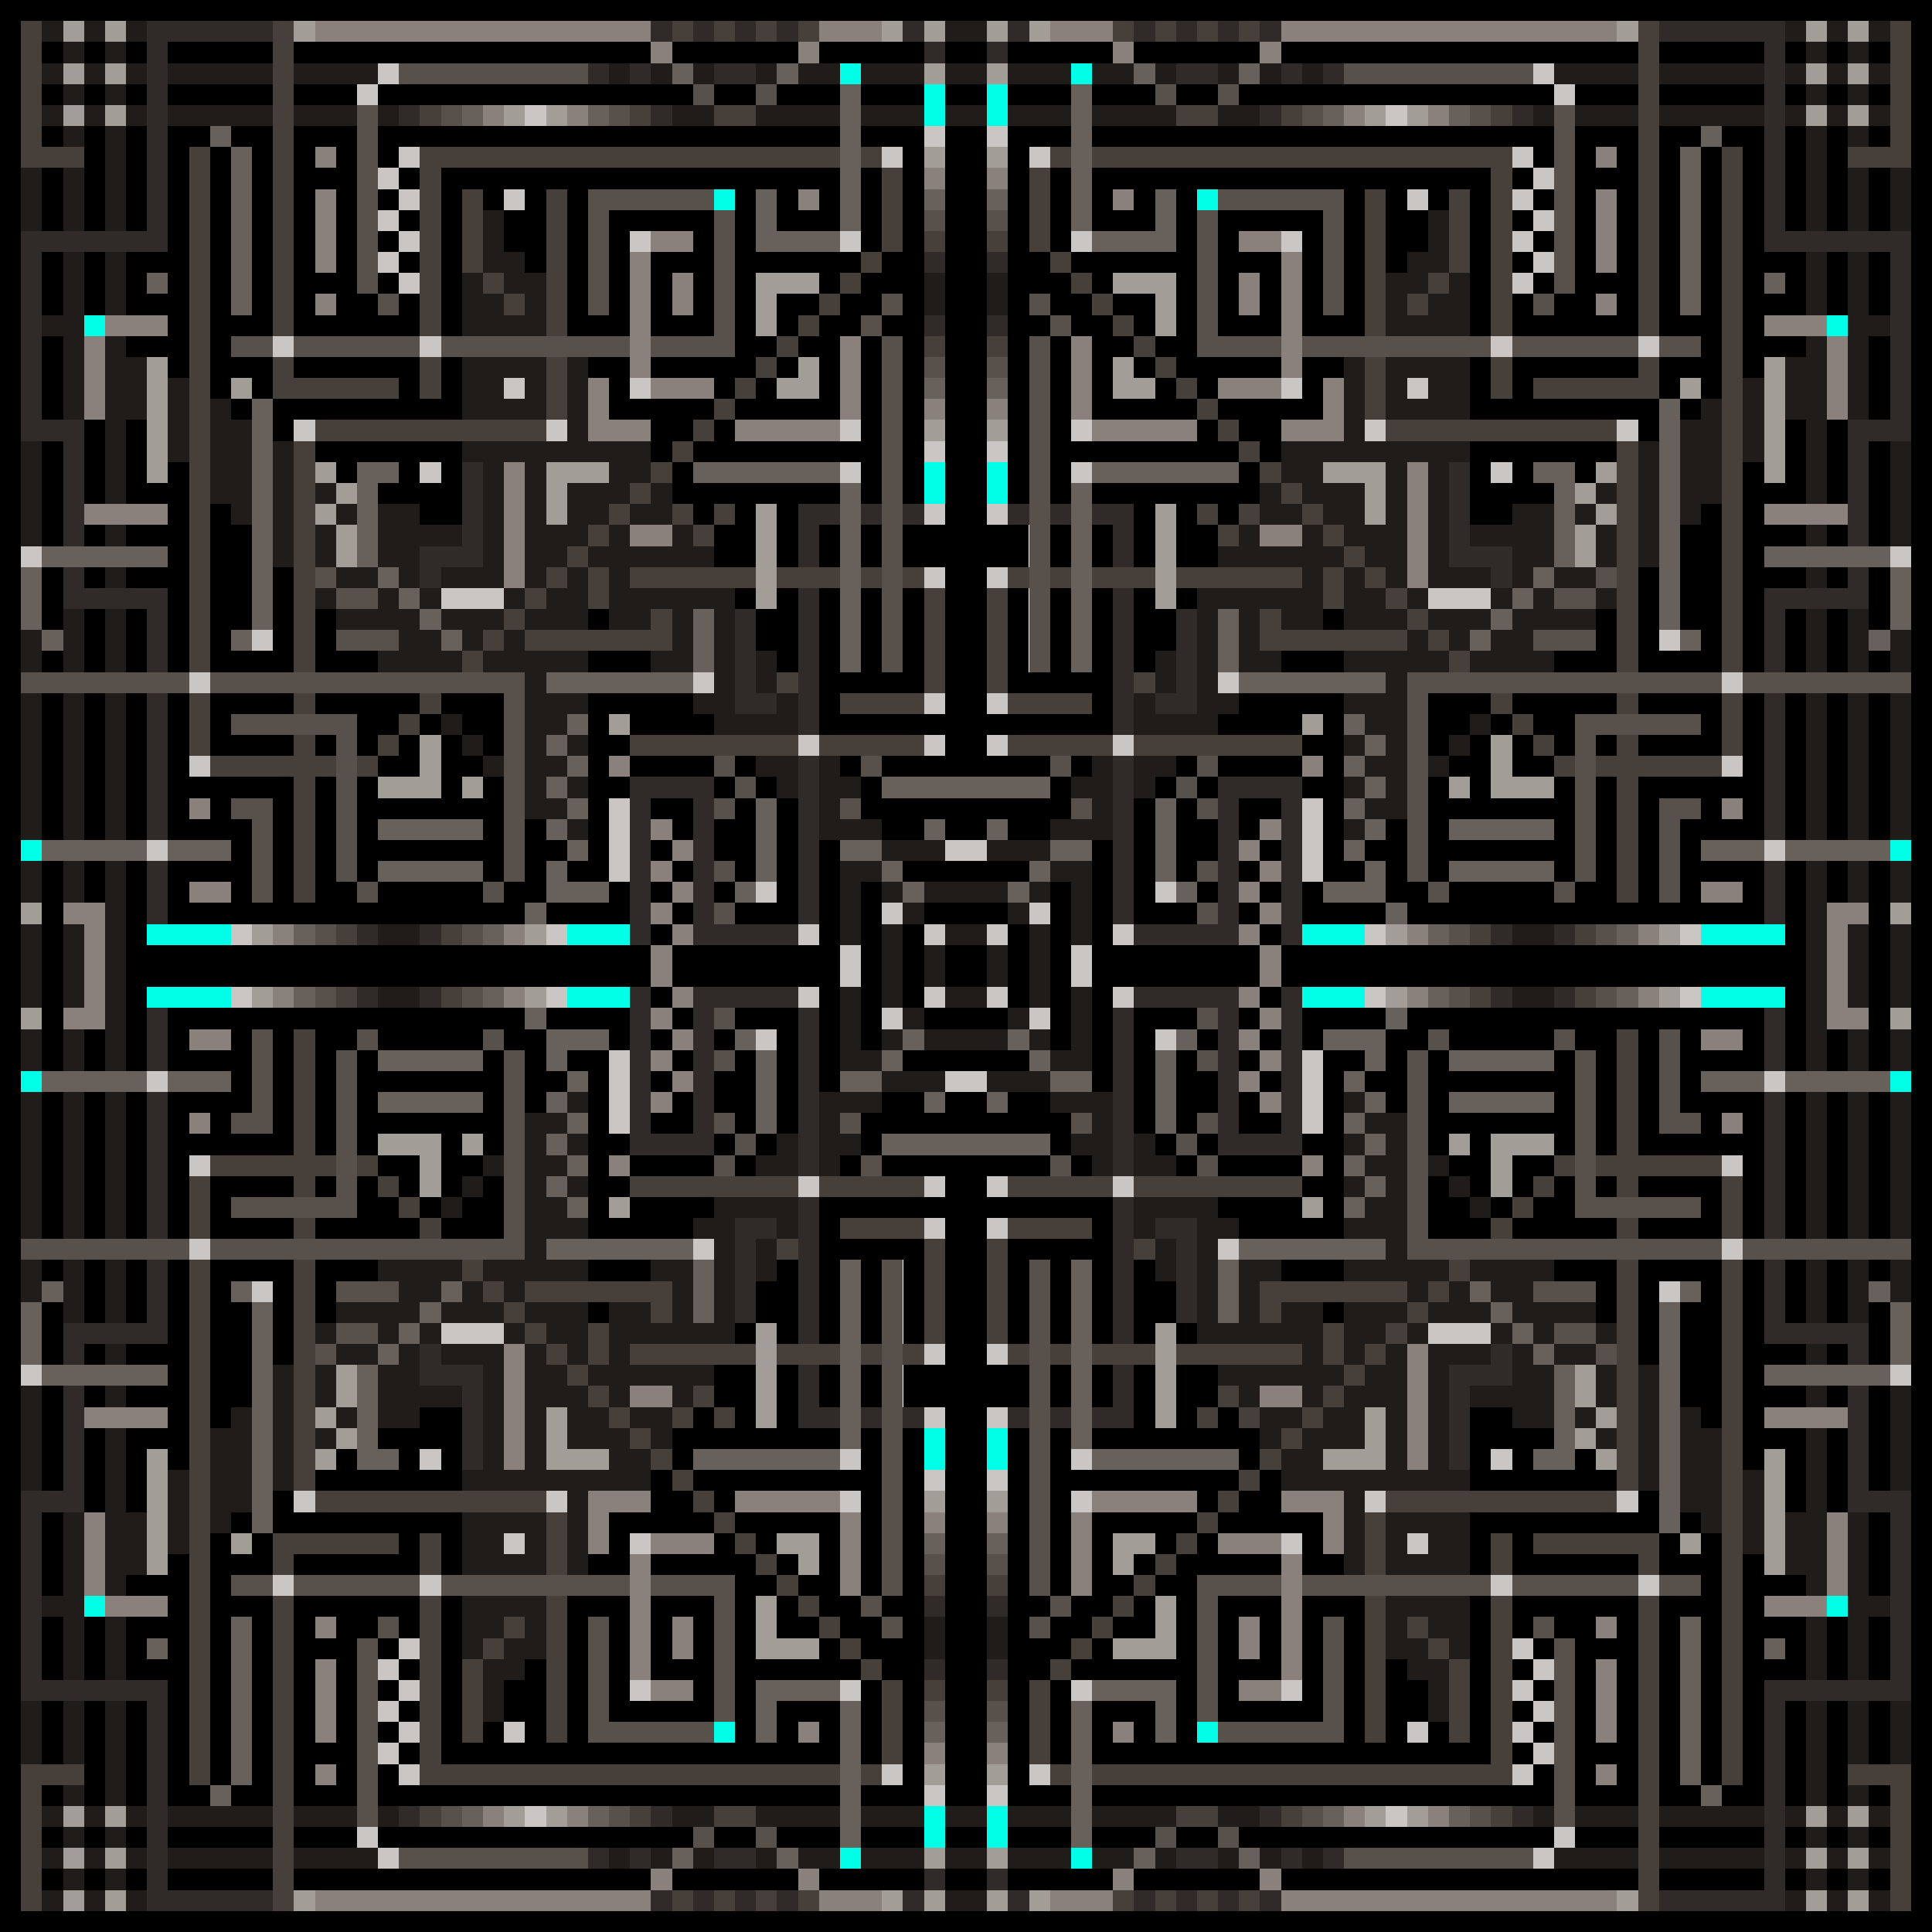<svg version="1.1" id="Layer_1" shape-rendering="crispEdges" xmlns="http://www.w3.org/2000/svg" x="0" y="0" viewBox="0 0 92 92" xml:space="preserve"><style>@keyframes rainbowEffect{0%{fill:#fff}33%{fill:#000}67%{fill:#333}to{fill:#555}}.st2{fill:#57504b}.st7{fill:#1f1c1a}.st8{fill:#463f3a}</style><path d="M40 3h1v1h-1zm11 0h1v1h-1zm-7 2v1h1V4h-1zm3 0v1h1V4h-1zM34 9h1v1h-1zm23 0h1v1h-1zM4 15h1v1H4zm83 0h1v1h-1zm-43 8v1h1v-2h-1zm3 0v1h1v-2h-1zM1 40h1v1H1zm89 0h1v1h-1zM9 44H7v1h4v-1zm19 0h-1v1h3v-1zm35 0h-1v1h3v-1zm20 0h-2v1h4v-1zM9 47H7v1h4v-1zm19 0h-1v1h3v-1zm35 0h-1v1h3v-1zm20 0h-2v1h4v-1zM1 51h1v1H1zm89 0h1v1h-1zM44 69v1h1v-2h-1zm3 0v1h1v-2h-1zM4 76h1v1H4zm83 0h1v1h-1zm-53 6h1v1h-1zm23 0h1v1h-1zm-13 5v1h1v-2h-1zm3 0v1h1v-2h-1zm-7 1h1v1h-1zm11 0h1v1h-1z" style="fill:#00ffe6;animation:rainbowEffect .05s infinite"/><path d="M32 3h1v1h-1zm5 0h1v1h-1zm17 0h1v1h-1zm5 0h1v1h-1zM22 5h1v1h-1zm6 0h1v1h-1zm35 0h1v1h-1zm6 0h1v1h-1zM10 6h1v1h-1zm71 0h1v1h-1zM11 9v6h1V7h-1zm33 0h1v1h-1zm3 0h1v1h-1zm-6 1V4h-1v7h1zm11 0V4h-1v7h1zm-14 2h2v-1h-3V9h-1v3zm15 0h3V9h-1v2h-3v1zM7 13h1v1H7zm77 0h1v1h-1zm-3 1V7h-1v8h1zm-37 4h1v1h-1zm3 0h1v1h-1zm-35 2v10h1V19h-1zm21 3h7v-1h-7zm21 0h5v-1h-7v1zm19-1v1h1v4h1v-5zm-33 3v7h1v-9h-1zM4 27h4v-1H2v1zm14-1v-3h1v-1h-2v5h1zm71 0h-5v1h6v-1zm-71 1h1v1h-1zm55 0h1v1h-1zm17 0v3h1v-3zm-71 1h1v1h-1zm53 0h1v1h-1zM2 29v-2H1v3h1zm18 0h1v1h-1zm51 0h1v1h-1zm9 0V19h-1v11h1zM2 30h1v1H2zm9 0h1v1h-1zm10 0h1v1h-1zm38 0v-1h-1v3h1zm11 0h1v1h-1zm10 0h1v1h-1zm9 0h1v1h-1zm-55 1v-2h-1v3h1zm18 0v-8h-1v9h1zm-24 2h5v-1h-7v1zm31-1v1h7v-1zm-32 2h1v1h-1zm37 0h1v1h-1zm-38 1h1v1h-1zm39 0h1v1h-1zm-38 1h1v1h-1zm37 0h1v1h-1zm-38 1h1v1h-1zm18 1h6v-1h-8v1zm21-1h1v1h-1zm-38 1h1v1h-1zm37 0h1v1h-1zm-41 1h-5v1h5zm3 0h1v1h-1zm18 0h1v1h-1zm3 0h1v1h-1zm18 0h1v1h-1zm6 1h3v-1h-5v1zM7 40H2v1h5zm1 1h3v-1H8zm19-1h1v1h-1zm14 0h-1v1h2v-1zm9 1h2v-1h-2zm6-1v-2h-1v4h1zm8 0h1v1h-1zm17 0v1h3v-1zm6 1h3v-1h-5v1zm-66 0h-3v1h5v-1zm16 0v-3h-1v4h1zm5 0h1v1h-1zm7 0h1v1h-1zm17 0h-1v1h-2v1h3zm5 1h3v-1h-5v1zm-43 1h1v-1h-2v-1h-1v2zm7-1h1v1h-1zm8 0h1v1h-1zm5 0h1v1h-1zm8 0h1v1h-1zm-31 1h1v1h-1zm41 0h1v1h-1zm-52 1h1v1h-1zm9 0h1v1h-1zm45 0h1v1h-1zm9 0h1v1h-1zm-63 3h1v1h-1zm9 0h1v1h-1zm45 0h1v1h-1zm9 0h1v1h-1zm-52 1h1v1h-1zm41 0h1v1h-1zm-31 1h1v1h-1zm8 0h1v1h-1zm5 0h1v1h-1zm8 0h1v1h-1zm8 0h-1v1h2v1h1v-2zm-43 1h-3v1h5v-1zm5 1h1v-1h2v-1h-3zm16-1h1v1h-1zm7 0h1v1h-1zm6 1v3h1v-4h-1zm19-1h-5v1h5zM5 51H2v1h5v-1zm6 1v-1H8v1zm16-1h1v1h-1zm9 1v2h1v-4h-1zm6-1h-2v1h2zm9 1h1v-1h-2v1zm13-1h1v1h-1zm20 0h-3v1h3zm1 1h5v-1h-5zm-64 0h-3v1h5v-1zm5 0h1v1h-1zm18 0h1v1h-1zm3 0h1v1h-1zm18 0h1v1h-1zm7 0h-3v1h5v-1zm-45 1h1v1h-1zm37 0h1v1h-1zm-38 1h1v1h-1zm22 0h-6v1h8v-1zm17 0h1v1h-1zm-38 1h1v1h-1zm37 0h1v1h-1zm-38 1h1v1h-1zm39 0h1v1h-1zm-38 1h1v1h-1zm37 0h1v1h-1zm-31 3v-1h-7v1zm31-1h-5v1h7v-1zm-24 2v8h1v-9h-1zm18 0v2h1v-3h-1zM2 61h1v1H2zm9 0h1v1h-1zm10 0h1v1h-1zm12 1v1h1v-3h-1zm37-1h1v1h-1zm10 0h1v1h-1zm9 0h1v1h-1zm-77 2v10h1V62h-1zm8-1h1v1h-1zm51 0h1v1h-1zm19 1v2h1v-3h-1zM2 63v-1H1v3h1zm17 0h1v1h-1zm53 0h1v1h-1zm-54 1h1v1h-1zm55 0h1v1h-1zM6 65H2v1h6v-1zm11 1v4h2v-1h-1v-4h-1zm57 0v3h-1v1h2v-5h-1zm14-1h-4v1h6v-1zm-36 2v-7h-1v9h1zm-14 2h-5v1h7v-1zm21 0h-7v1h7zm21 3V62h-1v11h1zm-36 1h1v1h-1zm3 0h1v1h-1zm-36 5v7h1v-8h-1zm-4 0h1v1H7zm77 0h1v1h-1zm-45 2h-3v3h1v-2h3v-1zm15 0h-2v1h3v2h1v-3zm-14 2v6h1v-7h-1zm11 0v6h1v-7h-1zm-7 0h1v1h-1zm3 0h1v1h-1zm34 1v-6h-1v8h1zm-71 2h1v1h-1zm71 0h1v1h-1zm-59 1h1v1h-1zm6 0h1v1h-1zm35 0h1v1h-1zm6 0h1v1h-1zm-37 2h1v1h-1zm5 0h1v1h-1zm17 0h1v1h-1zm5 0h1v1h-1z" style="fill:#68605b"/><path class="st2" d="M21 4h7V3h-9v1zm45 0h7V3h-9v1zM33 4h1v1h-1zm3 0h1v1h-1zm19 0h1v1h-1zm3 0h1v1h-1zM21 5h1v1h-1zm8 0h1v1h-1zm33 0h1v1h-1zm8 0h1v1h-1zm-42 5v5h1v-5h5V9h-6zm32 0h3v5h1V9h-6v1zm-16 0h1v1h-1zm3 0h1v1h-1zm-13 2v4h-3v1h4v-7h-1zm-16 1V5h-1v9h1zm57 0V5h-1v9h1zm-57 1h1v1h-1zm24 0h1v1h-1zm7 0h1v1h-1zm24 0h1v1h-1zm-32 1h1v1h-1zm9 0h1v1h-1zm-37 2v-1h-2v1zm3 0h4v-1h-6v1zm14-1h-9v1h9zm29 1h2v-1h-3v-6h-1v7zm9 0h3v-1h-9v1zm6-1h-2v1h6v-1zm7 1v-1h-2v1zm-39 1v14h1V16h-1zm2-1h1v1h-1zm3 0h1v1h-1zM15 27h1v1h-1zm61 0h1v1h-1zm-59 2h1v-1h-2v1zm59-1h-2v1h2zm-58 3h1v-1h-3v1zm56-1h-1v1h3v-1zm-24 1V16h-1v16h1zM7 32H1v1h8v-1zm5 1h12v9h1V32H10v1zm68-1H67v10h1v-9h14v-1zm10 0h-7v1h8v-1z"/><path class="st2" d="M81 34h-6v8h1v-7h5zm-47 2h1v1h-1zm7 0h1v1h-1zm9 0h1v1h-1zm7 0h1v1h-1zm-22 1h1v1h-1zm21 0h1v1h-1zm-22 1h1v1h-1zm6 0h1v1h-1zm11 0h1v1h-1zm6 0h1v1h-1zm24 0h-2v5h1v-4h1zm-69 3v2h1v-5h-2v1h1zm5-1v-6h-6v1h5v7h1zm17 1h1v1h-1zm23 0h1v1h-1zm-40 1h1v1h-1zm6 0h1v1h-1zm45 0h1v1h-1zm6 0h1v1h-1zm-40 1h1v1h-1zm23 0h1v1h-1zm-42 1h1v1h-1zm7 0h1v1h-1zm47 0h1v1h-1zm7 0h1v1h-1zm-61 3h1v1h-1zm7 0h1v1h-1zm47 0h1v1h-1zm7 0h1v1h-1zm-42 1h1v1h-1zm23 0h1v1h-1zm-40 1h1v1h-1zm6 0h1v1h-1zm45 0h1v1h-1zm6 0h1v1h-1zm-40 1h1v1h-1zm23 0h1v1h-1zm18 2v6h6v-1h-5v-7h-1zm5-1v-2h-1v5h2v-1h-1zm-69 3h2v-5h-1v4h-1zm23-1h1v1h-1zm6 0h1v1h-1zm11 0h1v1h-1zm6 0h1v1h-1zm-22 1h1v1h-1zm21 0h1v1h-1zm-22 1h1v1h-1zm7 0h1v1h-1zm9 0h1v1h-1zm7 0h1v1h-1zm-46 3h6v-8h-1v7h-5zm-4 1H1v1h8v-1z"/><path class="st2" d="M15 60h10V50h-1v9H10v1zm65-1H68v-9h-1v10h15v-1zm9 0h-6v1h8v-1zm-47 2v15h1V60h-1zm-23 1v-1h-3v1zm55-1h-1v1h3v-1zm-58 2v1h2v-1zm59 0h-1v1h2v-1zm-60 1h1v1h-1zm61 0h1v1h-1zM44 74h1v1h-1zm3 0h1v1h-1zm3 0V60h-1v16h1zm-39 1v1h2v-1zm7 1h2v-1h-6v1zm5 0h7v-1h-9v1zm10-1h-2v1h3v6h1v-7zm38 0h-9v1h9zm5 0h-4v1h6v-1zm3 0v1h2v-1zm-38 1h1v1h-1zm9 0h1v1h-1zm-32 1h1v1h-1zm24 0h1v1h-1zm7 0h1v1h-1zm24 0h1v1h-1zm-56 2v8h1v-9h-1zm57 0v8h1v-9h-1zm-16 1v-4h3v-1h-4v7h1zm-14 1h1v1h-1zm3 0h1v1h-1zm-15 1h-3v-5h-1v6h6v-1zm32 0v-5h-1v5h-5v1h6zm-43 4h1v1h-1zm8 0h1v1h-1zm33 0h1v1h-1zm8 0h1v1h-1zm-37 1h1v1h-1zm3 0h1v1h-1zm19 0h1v1h-1zm3 0h1v1h-1zm-32 1h-7v1h9v-1zm45 0h-7v1h9v-1z"/><path d="M18 3h1v1h-1zm55 0h1v1h-1zM17 4h1v1h-1zm57 0h1v1h-1zM25 5h1v1h-1zm41 0h1v1h-1zM44 6h1v1h-1zm3 0h1v1h-1zM19 7h1v1h-1zm23 0h1v1h-1zm7 0h1v1h-1zm23 0h1v1h-1zM18 8h1v1h-1zm55 0h1v1h-1zM19 9h1v1h-1zm5 0h1v1h-1zm43 0h1v1h-1zm5 0h1v1h-1zm-54 1h1v1h-1zm55 0h1v1h-1zm-54 1h1v1h-1zm11 0h1v1h-1zm10 0h1v1h-1zm11 0h1v1h-1zm10 0h1v1h-1zm11 0h1v1h-1zm-54 1h1v1h-1zm55 0h1v1h-1zm-54 1h1v1h-1zm53 0h1v1h-1zm-59 3h1v1h-1zm7 0h1v1h-1zm51 0h1v1h-1zm7 0h1v1h-1zm-54 2h1v1h-1zm6 0h1v1h-1zm31 0h1v1h-1zm6 0h1v1h-1zm-53 2h1v1h-1zm12 0h1v1h-1zm14 0h1v1h-1zm11 0h1v1h-1zm14 0h1v1h-1zm12 0h1v1h-1zm-33 1h1v1h-1zm3 0h1v1h-1zm-27 1h1v1h-1zm20 0h1v1h-1zm11 0h1v1h-1zm20 0h1v1h-1zm-27 2h1v1h-1zm3 0h1v1h-1zM1 26h1v1H1zm89 0h1v1h-1zm-46 1h1v1h-1zm3 0h1v1h-1zm-26 2h3v-1h-3zm47 0h3v-1h-3zm-56 1h1v1h-1zm67 0h1v1h-1zM9 32h1v1H9zm24 0h1v1h-1zm25 0h1v1h-1zm24 0h1v1h-1zm-38 1h1v1h-1zm3 0h1v1h-1zm-9 2h1v1h-1zm6 0h1v1h-1zm3 0h1v1h-1zm6 0h1v1h-1zM9 36h1v1H9zm73 0h1v1h-1zm-20 3v3h1v-4h-1zM7 40h1v1H7zm38 1h2v-1h-2zm39-1h1v1h-1zm-54 1v-3h-1v4h1zm6 1h1v1h-1zm19 0h1v1h-1zm-13 1h1v1h-1zm7 0h1v1h-1zm-38 1h1v1h-1zm15 0h1v1h-1zm12 0h1v1h-1zm6 0h1v1h-1zm3 0h1v1h-1zm6 0h1v1h-1zm12 0h1v1h-1zm15 0h1v1h-1zm-40 2v1h1v-2h-1zm11 0v1h1v-2h-1zm-40 1h1v1h-1zm15 0h1v1h-1zm12 0h1v1h-1zm6 0h1v1h-1zm3 0h1v1h-1zm6 0h1v1h-1zm12 0h1v1h-1zm15 0h1v1h-1zm-38 1h1v1h-1zm7 0h1v1h-1zm-13 1h1v1h-1zm19 0h1v1h-1zm7 2v3h1v-4h-1zM7 51h1v1H7zm40 0h-2v1h2zm37 0h1v1h-1zm-54 2v-3h-1v4h1zM9 55h1v1H9zm73 0h1v1h-1zm-44 1h1v1h-1zm6 0h1v1h-1zm3 0h1v1h-1zm6 0h1v1h-1zm-9 2h1v1h-1zm3 0h1v1h-1zM9 59h1v1H9zm24 0h1v1h-1zm25 0h1v1h-1zm24 0h1v1h-1zm-70 2h1v1h-1zm67 0h1v1h-1zm-55 2h-3v1h3zm47 0h-3v1h3zm-27 1h1v1h-1zm3 0h1v1h-1zM1 65h1v1H1zm89 0h1v1h-1zm-46 2h1v1h-1zm3 0h1v1h-1zm-27 2h1v1h-1zm20 0h1v1h-1zm11 0h1v1h-1zm20 0h1v1h-1zm-27 1h1v1h-1zm3 0h1v1h-1zm-33 1h1v1h-1zm12 0h1v1h-1zm14 0h1v1h-1zm11 0h1v1h-1zm14 0h1v1h-1zm12 0h1v1h-1zm-53 2h1v1h-1zm6 0h1v1h-1zm31 0h1v1h-1zm6 0h1v1h-1zm-54 2h1v1h-1zm7 0h1v1h-1zm51 0h1v1h-1zm7 0h1v1h-1zm-59 3h1v1h-1zm53 0h1v1h-1zm-54 1h1v1h-1zm55 0h1v1h-1zm-54 1h1v1h-1zm11 0h1v1h-1zm10 0h1v1h-1zm11 0h1v1h-1zm10 0h1v1h-1zm11 0h1v1h-1zm-54 1h1v1h-1zm55 0h1v1h-1zm-54 1h1v1h-1zm5 0h1v1h-1zm43 0h1v1h-1zm5 0h1v1h-1zm-54 1h1v1h-1zm55 0h1v1h-1zm-54 1h1v1h-1zm23 0h1v1h-1zm7 0h1v1h-1zm23 0h1v1h-1zm-28 1h1v1h-1zm3 0h1v1h-1zm-22 1h1v1h-1zm41 0h1v1h-1zm-49 1h1v1h-1zm57 0h1v1h-1zm-56 1h1v1h-1zm55 0h1v1h-1z" style="fill:#c9c6c4"/><path d="M17 2h14V1H15v1zm23-1h-1v1h3V1zm12 1h1V1h-3v1zm23-1H61v1h16V1zM31 2h1v1h-1zm7 0h1v1h-1zm15 0h1v1h-1zm7 0h1v1h-1zM23 5h1v1h-1zm4 0h1v1h-1zm37 0h1v1h-1zm4 0h1v1h-1zM15 7h1v1h-1zm61 0h1v1h-1zM44 8h1v1h-1zm3 0h1v1h-1zm-9 1h1v1h-1zm15 0h1v1h-1zm23 1v3h1V9h-1zm-43 2v-1h-2v1zm27-1h-1v1h2v-1zm-44 1V9h-1v4h1zm16 2v1h1v-2h-1zm-17 0h1v1h-1zm45 0v-1h-1v2h1zm16 0h1v1h-1zM6 15H5v1h3v-1zm80 1h1v-1h-3v1zM4 17v3h1v-4H4zm27-1v-4h-1v6h1zm31 1v-5h-1v6h1zm25 1v2h1v-4h-1zm-55 0h-1v1h3v-1zm20 0v-2h-1v4h1zm8 1h1v-1h-3v1zm3 0v1h-2v1h3v-3h-1zm-22 0v-3h-1v4h1zm3 0h1v1h-1zm3 0h1v1h-1zm-18 1v-2h-1v3h3v-1zm8 1h3v-1h-5v1zm18-1h-3v1h5v-1zm12 3v5h1v-6h-1zM6 24H4v1h4v-1zm80 1h2v-1h-4v1zm-56 0v1h2v-1zm30 0v1h2v-1zm-35 2v-5h-1v6h1zm4 9h1v1h-1zm33 0h1v1h-1zM9 38h1v1H9zm73 0h1v1h-1zm-51 1h1v1h-1zm29 0h1v1h-1zm-28 1h1v1h-1zm27 0h1v1h-1zm-28 1h1v1h-1zm29 0h1v1h-1zM9 42v1h2v-1zm23 0h1v1h-1zm27 0h1v1h-1zm22 0v1h2v-1zm-50 1h1v1h-1zm29 0h1v1h-1zm-47 1h1v1h-1zm11 0h1v1h-1zm8 0h1v1h-1zm27 0h1v1h-1zm8 0h1v1h-1zm11 0h1v1h-1zm-47 2v1h1v-2h-1zm30 0v-1h-1v2h1zm27 0v-2h1v-1h-2v6h2v-1h-1zm-75 1h1v1h-1zm11 0h1v1h-1zm8 0h1v1h-1zm27 0h1v1h-1zm8 0h1v1h-1zm11 0h1v1h-1zM5 49v-6H3v1h1v4H3v1zm26-1h1v1h-1zm29 0h1v1h-1zM9 49v1h2v-1zm23 0h1v1h-1zm27 0h1v1h-1zm22 0v1h2v-1zm-50 1h1v1h-1zm29 0h1v1h-1zm-28 1h1v1h-1zm27 0h1v1h-1zm-28 1h1v1h-1zm29 0h1v1h-1zM9 53h1v1H9zm73 0h1v1h-1zm-53 2h1v1h-1zm33 0h1v1h-1zm5 10v5h1v-6h-1zm-35 2v-1h-2v1zm30 0v-1h-2v1zM6 67H4v1h4v-1zm80 0h-2v1h4v-1zm-61 2v-5h-1v6h1zm14 3h1v-1h-5v1zm16-1h-3v1h5v-1zm-11 1h1v1h-1zm3 0h1v1h-1zm4 1v3h1v-4h-1zm36 0v3h1v-4h-1zm-58 0v-1h2v-1h-3v3h1zm3 0h-1v1h3v-1zm8 1v2h1v-4h-1zm20-1h-2v1h3v-1zm3 1h1v-3h-3v1h2zM5 74v-2H4v4h1zm25 1v5h1v-6h-1zM6 76H5v1h3v-1zm79 0h-1v1h3v-1zm-70 1h1v1h-1zm17 1v1h1v-2h-1zm44-1h1v1h-1zm-16 1v-1h-1v2h1zm2 1v-5h-1v6h1zm14 1v3h1v-4h-1zm-44 1h1v-1h-2v1zm27 0h2v-1h-2zm-43 1v-3h-1v4h1zm22 0h1v1h-1zm15 0h1v1h-1zm-9 1h1v1h-1zm3 0h1v1h-1zm-32 1h1v1h-1zm61 0h1v1h-1zm-53 2h1v1h-1zm4 0h1v1h-1zm37 0h1v1h-1zm4 0h1v1h-1zm-37 3h1v1h-1zm7 0h1v1h-1zm15 0h1v1h-1zm7 0h1v1h-1zm-31 1H15v1h16v-1zm11 0h-1v1h3v-1zm11 0h-1v1h3v-1zm24 0H61v1h16v-1z" style="fill:#8a817c"/><path d="M11 1H7v10H1v10h2v5h1v-6H2v-8h6V2h5V1zm20 0h1v1h-1zm2 0h1v1h-1zm2 0h1v1h-1zm2 0h1v1h-1zm6 0h1v1h-1zm5 0h1v1h-1zm6 0h1v1h-1zm2 0h1v1h-1zm2 0h1v1h-1zm2 0h1v1h-1zM44 2h1v1h-1zm3 0h1v1h-1zM28 3h1v1h-1zm2 0h1v1h-1zm4 1h2V3h-2zm24 0V3h-2v1zm3-1h1v1h-1zm2 0h1v1h-1zM19 5h1v1h-1zm12 0h1v1h-1zm29 0h1v1h-1zm12 0h1v1h-1zm18 6h-5V1h-6v1h5v10h6v8h-2v6h1v-5h2V11zm-46 1h1v1h-1zm3 0h1v1h-1zm-3 3h1v1h-1zm3 0h1v1h-1zm-25 8v3h-2v2h1v-1h2v-5h-1zm16 1v3h1v-2h1v-1zm3 0h1v1h-1zm2 0h1v1h-1zm5 0h1v1h-1zm2 0h1v1h-1zm3 2v1h1v-3h-2v1h1zm18 1v1h1v-2h-2v-4h-1v5zM3 27v2h4v3h1v-4H4v-1zm50 2v6h1v-7h-1zm-15 2v4h1v-7h-1zm-2 0v-2h-1v5h2v-1h-1zm49 0v-2h4v-2h-1v1h-4v4h1zm-30 3h2v-5h-1v4h-1zm29 0v6h1v-7h-1zm-24 3h-2v7h-4v1h5v-7h2v7h1v-8zM8 39v-6H7v7h1zm76 3v2h1v-3h-1zm-30 0v-6h-1v8h1zM8 43v-2H7v3h1zm31 0v-7h-1v8h1zm-22 1h1v1h-1zm3 0h1v1h-1zm11 0v-6h2v7h5v-1h-4v-7h-4v8h1zm40 0h1v1h-1zm3 0h1v1h-1zm-57 3h1v1h-1zm3 0h1v1h-1zm41 1v6h-2v-7h-5v1h4v7h4v-8h-1zm10-1h1v1h-1zm3 0h1v1h-1zm-21 2v7h1v-8h-1zm31 0v2h1v-3h-1zm-46 1v6h1v-8h-1zM8 50v-2H7v3h1zm-1 3v6h1v-7H7zm77 0v6h1v-7h-1zm-50 2v-7h4v-1h-5v7h-2v-7h-1v8zm4 3v6h1v-7h-1zm-1 0h-2v5h1v-4h1zm16 2v4h1v-7h-1zm3 1v2h1v-5h-2v1h1zm28 0v3h4v1h1v-2h-4v-3h-1zM3 64v1h1v-1h4v-4H7v3H3zm18 1v-1h-1v2h2v4h1v-5zm51 0v-1h-1v1h-2v5h1v-4h2zm-33 1v-1h-1v3h2v-1h-1zm2 1h1v1h-1zm2 0h1v1h-1zm5 0h1v1h-1zm2 0h1v1h-1zm4 0v-2h-1v2h-1v1h2zm35 4v-5h-1v6h2v8h-6v10h-5v1h6V81h6V71zm-45 5h1v1h-1zm3 0h1v1h-1zm-3 3h1v1h-1zm3 0h1v1h-1zm-28 7h1v1h-1zm12 0h1v1h-1zm29 0h1v1h-1zm12 0h1v1h-1zm-44 2h1v1h-1zm2 0h1v1h-1zm4 0v1h2v-1zm24 0h-2v1h2zm3 0h1v1h-1zm2 0h1v1h-1zm-19 1h1v1h-1zm3 0h1v1h-1zm-36 1H8V80H2v-8h2v-6H3v5H1v10h6v10h6v-1zm20 0h1v1h-1zm2 0h1v1h-1zm2 0h1v1h-1zm2 0h1v1h-1zm6 0h1v1h-1zm5 0h1v1h-1zm6 0h1v1h-1zm2 0h1v1h-1zm2 0h1v1h-1zm2 0h1v1h-1z" style="fill:#302b28"/><path d="M3 1h1v1H3zm2 0h1v1H5zm9 0h1v1h-1zm28 0h1v1h-1zm2 0h1v1h-1zm3 0h1v1h-1zm2 0h1v1h-1zm28 0h1v1h-1zm9 0h1v1h-1zm2 0h1v1h-1zM3 3h1v1H3zm2 0h1v1H5zm39 0h1v1h-1zm3 0h1v1h-1zm39 0h1v1h-1zm2 0h1v1h-1zM3 5h1v1H3zm2 0h1v1H5zm19 0h1v1h-1zm2 0h1v1h-1zm39 0h1v1h-1zm2 0h1v1h-1zm19 0h1v1h-1zm2 0h1v1h-1zM44 7h1v1h-1zm3 0h1v1h-1zm-10 6h-1v3h1v-2h2v-1zm17 0h-1v1h2v2h1v-3zM7 18v5h1v-6H7zm31 0h-1v1h2v-2h-1zm46 0v5h1v-6h-1zm-73 0h1v1h-1zm44 1v-1h-1v-1h-1v2zm25-1h1v1h-1zm-36 2h1v1h-1zm3 0h1v1h-1zm-32 2h1v1h-1zm50 1v2h1v-3h-3v1zm11-1h1v1h-1zm-60 1h1v1h-1zm59 0h1v1h-1zm-60 1h1v1h-1zm12 0v-1h2v-1h-3v3h1zm28 1v4h1v-5h-1zm21-1h1v1h-1zm-60 3h1v-2h-1zm60-1v-1h-1v2h1zm-39 2v-4h-1v5h1zm-8 6h1v1h-1zm33 0h1v1h-1zm-42 2v1h-2v1h3v-3h-1zm2 1h1v1h-1zm47 0h1v1h-1zm3 0v-2h-1v3h3v-1zM1 43h1v1H1zm89 0h1v1h-1zm-78 1h1v1h-1zm13 0h1v1h-1zm41 0h1v1h-1zm13 0h1v1h-1zm-67 3h1v1h-1zm13 0h1v1h-1zm41 0h1v1h-1zm13 0h1v1h-1zM1 48h1v1H1zm89 0h1v1h-1zm-71 6h-1v1h2v2h1v-3zm3 0h1v1h-1zm47 0h1v1h-1zm3 0h-1v3h1v-2h2v-1zm-43 3h1v1h-1zm33 0h1v1h-1zm-7 7v4h1v-5h-1zm-39 2v1h1v-2h-1zm60-1h-1v2h1zm-61 2h1v1h-1zm22 0v-4h-1v5h1zm28 1v1h-2v1h3v-3h-1zm11-1h1v1h-1zm-60 1h1v1h-1zm59 0h1v1h-1zM7 70v5h1v-6H7zm8-1h1v1h-1zm12 0v-2h-1v3h3v-1zm49 0h1v1h-1zm8 1v5h1v-6h-1zm-40 1h1v1h-1zm3 0h1v1h-1zm-36 2h1v1h-1zm26 0v1h1v1h1v-2zm43 0h1v1h-1zm-26 1h1v-1h-2v2h1zm1 3v1h-2v1h3v-3h-1zm-18 1v-2h-1v3h3v-1zm7 6h1v1h-1zm3 0h1v1h-1zM3 86h1v1H3zm2 0h1v1H5zm19 0h1v1h-1zm2 0h1v1h-1zm39 0h1v1h-1zm2 0h1v1h-1zm19 0h1v1h-1zm2 0h1v1h-1zM3 88h1v1H3zm2 0h1v1H5zm39 0h1v1h-1zm3 0h1v1h-1zm39 0h1v1h-1zm2 0h1v1h-1zM3 90h1v1H3zm2 0h1v1H5zm9 0h1v1h-1zm28 0h1v1h-1zm2 0h1v1h-1zm3 0h1v1h-1zm2 0h1v1h-1zm28 0h1v1h-1zm9 0h1v1h-1zm2 0h1v1h-1z" style="fill:#a39d97"/><path class="st7" d="M2 1h1v1H2zm2 0h1v1H4zm2 0h1v1H6zm41 1V1h-2v1zm38-1h1v1h-1zm2 0h1v1h-1zm2 0h1v1h-1zM3 2h1v1H3zm2 0h1v1H5zm81 0h1v1h-1zm2 0h1v1h-1zM2 3h1v1H2zm2 0h1v1H4zm2 0h1v1H6zm4 1h3V3H8v1zm6 0h2V3h-4v1zm13-1h1v1h-1zm2 0h1v1h-1zm2 0h1v1h-1zm3 0h1v1h-1zm4 1V3h-2v1zm3 0h1V3h-3v1zm4 0V3h-2v1zm3 0h1V3h-3v1zm4 0V3h-2v1zm1-1h1v1h-1zm3 0h1v1h-1zm2 0h1v1h-1zm2 0h1v1h-1zm14 1h2V3h-4v1zm6-1h-3v1h5V3zm3 0h1v1h-1zm2 0h1v1h-1zm2 0h1v1h-1zM3 4h1v1H3zm2 0h1v1H5zm81 0h1v1h-1zm2 0h1v1h-1zM2 5h1v1H2zm2 0h1v1H4zm2 0h1v1H6zm4 1h3V5H8v1zm6 0h1V5h-3v1zm2-1h1v1h-1zm14 1h2V5h-2zm6 0h2V5h-4v1zm5 0h1V5h-3v1zm4 0V5h-2v1zm3 0h1V5h-3v1zm4 0h2V5h-4v1zm6 0V5h-2v1zm13-1h1v1h-1zm5 0h-3v1h3zm4 0h-3v1h5V5zm3 0h1v1h-1zm2 0h1v1h-1zm2 0h1v1h-1zM3 6h1v1H3zm2 1v4h1V6H5zm81 0v4h1V6h-1zm2-1h1v1h-1zm2 2v3h1V8zM2 10V8H1v3h1zm2 0V8H3v3h1zm85 0V8h-1v3h1zM3 13v2H2v1h1v4h1v-8H3zm83 0v2h1v-3h-1zm-42 1v1h1v-2h-1zm3 0v1h1v-2h-1zM6 14v-2H5v3h1zm18 2h2v-3h-1v-1h-1v-2h-1v3h1v1h1v1h-1v-1h-1v-1h-1v3zm44 0h2v-3h-1v1h-1v1h-1v-1h1v-1h1v-3h-1v2h-1v1h-1v3zm22-1h-1v-3h-1v8h1v-4h1zM6 16H5v8h1v-4h1v-3H6zm77 3v3h1v-4h-1zm-59 1h2v-3h-4v3zm1-2v1h-1v-1zm43 2h2v-3h-4v3zm-1-2h1v1h-1zm19 3v3h1v-8h-1v1h-1v3h1zM9 21v-3H8v4h1zm4 1v5h1v-6h-1zm77 0v4h1v-5h-1zm-75 1h1v1h-1z"/><path class="st7" d="M62 24h1v1h1v1h1v1h1v1h1v-6h1v6h3v-1h-2v-5h1v-1h-5v-4h-1v4h-3v2h1zm1-2h3v3h-1v-2h-2zm13 1h1v1h-1zm-64 1v-4h-1v-1h-1v5h1v1h1zm4 0h1v1h-1z"/><path class="st7" d="M19 24h-1v3h1v1h1v-2h2v-1h-2v-1zm11 0v1h2v-2h-1v1zm32 1v-1h-1v-1h-1v2zm13-1h1v1h-1zm6 0h1v-5h-1v1h-1v5h1zM2 25v-4H1v5h1zm3 0h1v1H5zm11 0h-1v2h1zm70 0h1v1h-1zm-55 1h-1v-1h-1v1h-1v1h1v3h2v-1h1v2h-1v1h2v-3h1v4h-1v1h1v1h4v-2h-1v1h-2v-6h-5v-1h4v-1h-1v-1h-1v1zm46 0v-1h-1v2h1zm2 0v-5h-1v6h1zM5 27h1v1H5z"/><path class="st7" d="M18 28v-1h-2v1zm5 0h1v-6h1v6h1v-1h1v-1h1v-1h1v-1h1v-1h1v-2h-3v-4h-1v4h-5v1h1v5h-2v1zm4-6h2v1h-2v2h-1v-3z"/><path class="st7" d="M27 28h-1v1h-1v1h3v-3h-1zm46-1h1v-3h-2v1h-2v1h2v2h1zm2 1h1v-1h-2v1zm11-1h1v1h-1zm-71 1h1v1h-1zm5 0h1v1h-1zm4 0h1v1h-1zm43 0h1v1h-1zm4 0h1v1h-1zm5 0h1v1h-1zM5 30v2h1v-3H5zm19 0v-1h-3v1h1v1h1v-1zm42-1v-1h-1v-1h-1v3h3v-1zm5 1v-1h-3v1h1v1h1v-1z"/><path class="st7" d="M74 29v-1h-1v1h-1v1h-1v1h-1v1h4v-1h-1v-1h3v-1zm-53 1h-1v-1h-1v-1h-1v1h-2v1h3v1h-1v1h4v-1h-1zm3 1h-1v1h2v7h2v-1h-1v-1h1v-1h-1v-1h1v-1h1v-1h-2v-1h2v-1h-3v-1h-1zm44-1h-1v1h-3v1h2v1h-2v1h1v1h1v1h-1v1h1v1h-1v1h2v-7h2v-1h-1zm22 1v1h1v-2h-1zM2 31v-1H1v2h1zm2 0v-2H3v3h1zm33 0h-1v2h1zm50 0v-2h-1v3h1zm2 0v-2h-1v3h1zm-33 1v-1h-1v2h1zM5 34v6h1v-7H5zm83 0v6h1v-7h-1zm2 0v6h1v-7h-1zm-69 0h1v1h-1z"/><path class="st7" d="M55 34v-1h-1v2h4v-1h1v-1h-1v-4h1v3h2v-1h-1v-2h1v1h2v-3h1v-1h-1v-1h-1v1h-2v-1h-1v1h-1v1h4v1h-5v6zm15 0h1v1h-1zm-48 1h1v1h-1zm5 0h1v1h-1zm37 0h1v1h-1zm5 0h1v1h-1zm-46 1h1v1h-1zm33 0h-2v2h1v-1h1zm12 0h1v1h-1zm-41 1h1v1h-1zm11 0v-1h-2v1h1v1h1zm26 0h1v1h-1zM2 39v-6H1v7h1zm2 0v-6H3v7h1zm23 0h1v1h-1zm14 0h-1v-1h1v-1h-1v-1h-1v4h3v-1zm11 1h1v-4h-1v1h-1v1h1v1h-2v1zm12-1h1v1h-1zm23 0v-6h-1v7h1zm-43 2h1v-1h-3v1zm5-1h-2v1h3v-1zM5 42v9h1V41H5zm36-1h-1v4h1v-3h1v-1zm47 1v1h1v-2h-1zm2 0v1h1v-2h-1zM2 42v-1H1v2h1zm2 0v-1H3v2h1zm38 0h1v1h-1zm4 1h2v-1h-4v1zm3-1h1v1h-1zm2 1v2h1v-4h-2v1h1zm-8 0h1v1h-1zm5 0h1v1h-1zm-28 1h-2v1h2zm27 1v-1h-2v1zm27-1h-2v1h2zm14 1v3h1v-4h-1zm2 0v3h1v-4h-1zm-45 0h-1v2h1zm4 1v2h1v-4h-1zm-6 0v-2h-1v4h1zm5 0v-1h-1v2h1zM2 47v-3H1v4h1zm2 0v-3H3v4h1zm14 0v1h2v-1zm27 0v1h2v-1zm27 0v1h2v-1zm-29 1h1v1h-1zm5 0h1v1h-1zm-7 1v-2h-1v4h2v-1h-1zm1 0h1v1h-1zm4 0h-2v1h4v-1zm3 0h1v1h-1zm39 1v1h1v-2h-1zm2 0v1h1v-2h-1zM2 50v-1H1v2h1zm2 0v-1H3v2h1zm48 1v-4h-1v3h-1v1zm35-1v-9h-1v10h1zm-44 2h2v-1h-3v1zm6-1h-2v1h3v-1zM5 53v6h1v-7H5zm22-1h1v1h-1zm13 0h-1v4h1v-1h1v-1h-1v-1h2v-1zm24 0h1v1h-1zm24 1v6h1v-7h-1zm2 0v6h1v-7h-1zm-63 1h1v1h-1zm10 1h-1v1h2v-2h-1zm14-1v1h1v1h1v-4h-3v1h2v1zm3 0v2h2v-1h-1v-1zm10 0h1v1h-1zm-41 1h1v1h-1zm45 0h1v1h-1zm-46 1h1v1h-1zm5 0h1v1h-1zm37 0h1v1h-1zm5 0h1v1h-1zm-48 1h1v1h-1zm16 1v1h1v-2h-4v1h-1v1h1v4h-1v-3h-2v1h1v2h-1v-1h-2v3h-1v1h1v1h1v-1h2v1h1v-1h1v-1h-4v-1h5v-6zm33-1h1v1h-1z"/><path class="st7" d="M2 58v-6H1v7h1zm2 0v-6H3v7h1zm83 0v-6h-1v7h1zm-51 2v1h1v-2h-1zM5 61v2h1v-3H5zm50 0h1v-2h-1zm33 0v2h1v-3h-1zm2 0v1h1v-2h-1zM2 61v-1H1v2h1zm22 1h1v-1h3v-1h-2v-1h2v-1h-1v-1h-1v-1h1v-1h-1v-1h1v-1h-2v7h-2v1h1zm44-1h1v-1h-2v-7h-2v1h1v1h-1v1h1v1h-1v1h-1v1h2v1h-2v1h3v1h1zm3 1h1v1h1v1h1v-1h2v-1h-3v-1h1v-1h-4v1h1zM4 62v-2H3v3h1zm14 1v1h1v-1h1v-1h1v-1h1v-1h-4v1h1v1h-3v1z"/><path class="st7" d="M21 62v1h3v-1h-1v-1h-1v1zm5 1v1h1v1h1v-3h-3v1zm42-1v1h3v-1h-1v-1h-1v1zm19 0v-2h-1v3h1zm-72 1h1v1h-1zm5 0h1v1h-1zm4 0h1v1h-1zm43 0h1v1h-1zm4 0h1v1h-1zm5 0h1v1h-1zM5 64h1v1H5zm12 0h-1v1h2v-1zm2 1h-1v3h2v-1h2v-1h-2v-2h-1zm46-1h1v-1h1v-1h-3v3h1z"/><path class="st7" d="M69 64h-1v6h-1v-6h-1v1h-1v1h-1v1h-1v1h-1v1h-1v2h3v4h1v-4h5v-1h-1v-5h2v-1zm-4 6h-2v-1h2v-2h1v3zm9-6v1h2v-1zm12 0h1v1h-1z"/><path class="st7" d="M15 66v1h1v-2h-1zm46 0h1v1h1v-1h1v-1h-1v-3h-2v1h-1v-2h1v-1h-2v3h-1v-4h1v-1h-1v-1h-4v2h1v-1h2v6h5v1h-4v1h1v1h1v-1zM5 66h1v1H5zm71 1h1v-2h-1zm10-1h1v1h-1zm4 1v4h1v-5h-1zm-79 1h-1v5h1v-1h1v-5h-1zm5-1h1v1h-1zm14 0v1h1v1h1v-2zm32 1v-1h-2v2h1v-1zm11 0h1v-3h-1v-1h-1v2h-2v1h2v1zm2-1h1v1h-1zm5 1v4h1v1h1v-5h-1v-1h-1zm-65 0h1v1h-1z"/><path class="st7" d="M30 68h-1v-1h-1v-1h-1v-1h-1v-1h-1v6h-1v-6h-3v1h2v5h-1v1h5v4h1v-4h3v-2h-1zm-1 2h-3v-3h1v2h2zm47-2h1v1h-1z"/><path class="st7" d="M2 70v-4H1v5h1zm12 0v-5h-1v6h1zm65 0v-5h-1v6h1zm4 1v3h1v-4h-1zM6 71v-3H5v8h1v-1h1v-3H6zm18 1h-2v3h4v-3zm1 2h-1v-1h1zm43-2h-2v3h4v-3zm-1 2v-1h1v1zM9 73v-3H8v4h1zm77 3h1v-8h-1v4h-1v3h1zm-62 0h-2v3h1v-1h1v-1h1v1h-1v1h-1v3h1v-2h1v-1h1v-3zm44 0h-2v3h1v1h1v2h1v-3h-1v-1h-1v-1h1v1h1v1h1v-3zm18 2v2h1v-3h-1zm-41 0v-1h-1v2h1zm3 0v-1h-1v2h1zM4 79v-7H3v4H2v1h1v3h1zm2 0v-2H5v3h1zm83 0v-2h1v-1h-1v-4h-1v8h1zM3 82v2h1v-3H3zm85 0v2h1v-3h-1zm2 0v2h1v-3h-1zM2 83v-2H1v3h1zm1 2h1v1H3zm3 0v-4H5v5h1zm81 0v-4h-1v5h1zm1 0h1v1h-1zM2 86h1v1H2zm2 0h1v1H4zm2 0h1v1H6zm5 0H8v1h5v-1zm3 1h3v-1h-3zm4-1h1v1h-1zm14 0v1h2v-1zm6 0h-2v1h4v-1zm4 0h-1v1h3v-1zm3 0v1h2v-1zm4 0h-1v1h3v-1zm5 0h-2v1h4v-1zm6 0h-2v1h2zm13 0h1v1h-1zm3 0h-1v1h3v-1zm6 0h-3v1h5v-1zm3 0h1v1h-1zm2 0h1v1h-1zm2 0h1v1h-1zM3 87h1v1H3zm2 0h1v1H5zm81 0h1v1h-1zm2 0h1v1h-1zM2 88h1v1H2zm2 0h1v1H4zm2 0h1v1H6zm5 0H8v1h5v-1zm5 0h-2v1h4v-1zm13 0h1v1h-1zm2 0h1v1h-1zm2 0h1v1h-1zm3 0h1v1h-1zm2 0v1h2v-1zm4 0h-1v1h3v-1zm3 0v1h2v-1zm4 0h-1v1h3v-1zm3 0v1h2v-1zm3 0h1v1h-1zm3 0h1v1h-1zm2 0h1v1h-1zm2 0h1v1h-1zm14 0h-2v1h4v-1zm6 0h-3v1h5v-1zm3 0h1v1h-1zm2 0h1v1h-1zm2 0h1v1h-1zM3 89h1v1H3zm2 0h1v1H5zm81 0h1v1h-1zm2 0h1v1h-1zM2 90h1v1H2zm2 0h1v1H4zm2 0h1v1H6zm39 0v1h2v-1zm40 0h1v1h-1zm2 0h1v1h-1zm2 0h1v1h-1z"/><path class="st8" d="M32 1h1v1h-1zm2 0h1v1h-1zm2 0h1v1h-1zm2 0h1v1h-1zm15 0h1v1h-1zm2 0h1v1h-1zm2 0h1v1h-1zm2 0h1v1h-1zm31 0v6h-2v1h3V1zM20 5h1v1h-1zm10 0h1v1h-1zm6 1V5h-2v1zm20 0h2V5h-2zm5-1h1v1h-1zm10 0h1v1h-1zM2 7V1H1v7h3V7zm39 0h1v1h-1zm9 0h1v1h-1zm4 1h17v8h1V7H52v1zm28 0v24h1V7h-1zm-59 3V9h-1v4h1zm20 0V8h-1v4h1zm1 0h1v1h-1zm3 0h1v1h-1zm3 0V8h-1v4h1zm-9 1h1v1h-1zm9 0h1v1h-1z"/><path class="st8" d="M70 12V9h-1v4h1zm-47 1h1v1h-1zm4 0V9h-1v7h1zm13 0h1v1h-1zm11 0h1v1h-1zm17 0h1v1h-1zm-44 1h1v1h-1zm15 0h1v1h-1zm13 0h1v1h-1zm15 0h1v1h-1z"/><path class="st8" d="M14 15V1h-1v15h1zm7 0V8h19V7H20v9h1zm17 0h1v1h-1zm15 0h1v1h-1zm13 0V9h-1v7h1zm13 0V1h-1v15h1zm-42 1h1v1h-1zm7 0h1v1h-1zm3 0h1v1h-1zm7 0h1v1h-1zm-18 1h1v1h-1zm19 0h1v1h-1zm-40 2h4v-1h-5v-1h-1v2zm6-1v-1h-1v2h1zm14 0h1v1h-1zm21 0h1v1h-1zm10 0v-1h-1v3h1zm6 0v-1h-1v2h1zm3 1h4v-2h-1v1h-5v1zm-48 0v-2h-1v3h1zm7 0h1v1h-1zm23 0h1v1h-1zm-39 1h-3v1h11v-1zm15 0h1v1h-1zm25 0h1v1h-1zm13 0h-5v1h11v-1zm-57 2v10h1V21h-1zm18-1h1v1h-1zm27 0h1v1h-1zm-28 1h1v1h-1zm29 0h1v1h-1zm17 1v9h1V21h-1zm-47 0h1v1h-1zm31 0h1v1h-1zm-32 1h1v1h-1zm3 0h1v1h-1zm2 0h1v1h-1zm23 0h1v1h-1zm2 0h1v1h-1zm3 0h1v1h-1zm-34 1h1v1h-1zm5 0h1v1h-1zm25 0h1v1h-1zm5 0h1v1h-1zm-36 1h1v1h-1zm37 0h1v1h-1zm-38 1h1v1h-1zm5 0h-1v1h6v-1zm9 0h-3v1h3zm1 0h1v1h-1zm2 0h1v1h-1zm5 0h1v1h-1zm2 0h1v1h-1zm5 0h-3v1h3zm1 0v1h6v-1zm7 1v1h1v-2h-1zm2-1h1v1h-1zm-40 1h1v1h-1zm3 1h1v-2h-1zm16 0v4h1v-5h-1zm22-1h1v1h-1zm-42 1h1v1h-1zm43 0h1v1h-1zm-44 1h1v1h-1zm3 1h6v-2h-1v1h-6v1zm39-1h-4v-1h-1v2h7v-1zm3 0h1v1h-1zm-58 1V7H9v25h1zm12 0h1v1h-1zm47 0h1v1h-1zm-32 1h1v1h-1zm11 0v-4h-1v5h1zm6 0h1v1h-1zm-40 1h1v1h-1zm6 0h1v1h-1zm22 0h-2v1h4v-1zm7 1h3v-1h-4v1zm22-1h1v1h-1zm6 0h1v1h-1zm5 1v2h1v-3h-1zm-63 0h1v1h-1zm53 0h1v1h-1zm-62 1v-2H9v3h1zm8 0h1v1h-1zm13 0h-1v1h8v-1zm13 0h-5v1h5zm7 0h-3v1h5v-1zm11 0h-8v1h8zm11 0h1v1h-1zm-62 2h3v6h1v-6h1v-1h-1v-1h-1v1h-4v1zm6-1h1v1h-1zm57 0h1v1h-1zm6 0h-2v-1h-1v1h-1v1h1v6h1v-6h4v-1zm-64 8h1v1h-1zm5 0h1v1h-1zm49 0h1v1h-1zm5 0h1v1h-1zm-59 3h1v1h-1zm5 0h1v1h-1zm49 0h1v1h-1zm5 0h1v1h-1zm-61 9v1h1v-1h1v-1h-1v-6h-1v6h-4v1zm3-1h1v1h-1zm57 0h1v1h-1zm7 0h-3v-6h-1v6h-1v1h1v1h1v-1h4v-1zM9 57v2h1v-3H9zm9-1h1v1h-1zm19 1h1v-1h-8v1zm4 0h3v-1h-5v1zm7 0h5v-1h-5zm13 0h1v-1h-8v1zm12-1h1v1h-1zm9 1v2h1v-3h-1zm-63 0h1v1h-1zm53 0h1v1h-1zm-58 1h1v1h-1zm6 0h1v1h-1zm23 0h-3v1h4v-1zm7 1h2v-1h-4v1zm21-1h1v1h-1zm6 0h1v1h-1zm-40 1h1v1h-1zm7 1v4h1v-5h-1zm10-1h1v1h-1zM9 61v24h1V60H9zm13-1h1v1h-1zm47 0h1v1h-1zm13 1v24h1V60h-1zm-59 0h1v1h-1zm4 1h4v1h1v-2h-7v1zm39-1h-6v2h1v-1h6v-1zm2 0h1v1h-1zm-44 1h1v1h-1zm24 0v-3h-1v5h1zm19 0h1v1h-1zm-42 1h1v1h-1zm39 0h-1v2h1zm2 0h1v1h-1zm-40 1h1v1h-1zm3 0v-1h-1v2h1zm7 1v-1h-6v1zm3 0h1v-1h-3v1zm2-1h1v1h-1zm2 0h1v1h-1zm5 0h1v1h-1zm2 0h1v1h-1zm2 1h3v-1h-3zm9 0h1v-1h-6v1zm4-1h1v1h-1zm-38 1h1v1h-1zm37 0h1v1h-1zm-36 1h1v1h-1zm5 0h1v1h-1zm25 0h1v1h-1zm5 0h1v1h-1zm-34 1h1v1h-1zm3 0h1v1h-1zm2 0h1v1h-1zm23 0h1v1h-1zm2 0h1v1h-1zm3 0h1v1h-1zm-32 1h1v1h-1zm31 0h1v1h-1zm-46 1v-9h-1v11h1zm16 0h1v1h-1zm29 0h1v1h-1zm-28 1h1v1h-1zm27 0h1v1h-1zm19 0V60h-1v11h1zm-57 2h5v-1H15v1zm12-1h1v1h-1zm25 0h1v1h-1zm16 1h3v-1H66v1zm-40 0h1v1h-1zm23 0h1v1h-1zm8 1v2h1v-3h-1zm-48 0h-4v2h1v-1h5v-1zm3 1v1h1v-2h-1zm6 0v1h1v-3h-1zm9-1h1v1h-1zm21 0h1v1h-1zm15 1v1h1v-2h-1zm6-1h-4v1h5v1h1v-2zm-41 1h1v1h-1zm19 0h1v1h-1zm-18 1h1v1h-1zm7 0h1v1h-1zm3 0h1v1h-1zm7 0h1v1h-1zm-41 2v14h1V76h-1zm13 0v6h1v-7h-1zm12-1h1v1h-1zm15 0h1v1h-1zm18 1v7H52v1h20v-9h-1zm7 0v14h1V76h-1zm-54 0h1v1h-1zm15 0h1v1h-1zm13 0h1v1h-1z"/><path class="st8" d="M67 77h1v1h-1zm-44 1h1v1h-1zm17 0h1v1h-1zm11 0h1v1h-1zm14 1v4h1v-7h-1zm3-1h1v1h-1zm-46 2v3h1v-4h-1zm19-1h1v1h-1zm9 0h1v1h-1zm-8 2v3h1v-4h-1zm2-1h1v1h-1zm3 0h1v1h-1z"/><path class="st8" d="M49 81v3h1v-4h-1zm20 0v2h1v-4h-1zM2 84H1v7h1v-6h2v-1zm36 0H21v-8h-1v9h20v-1zm3 0h1v1h-1zm9 0h1v1h-1zm39 0h-1v1h2v6h1v-7zm-69 2h1v1h-1zm10 0h1v1h-1zm6 0h-2v1h2zm20 0v1h2v-1zm5 0h1v1h-1zm10 0h1v1h-1zm-39 4h1v1h-1zm2 0h1v1h-1zm2 0h1v1h-1zm2 0h1v1h-1zm15 0h1v1h-1zm2 0h1v1h-1zm2 0h1v1h-1zm2 0h1v1h-1z"/><path d="M91 0H0v92h92V0zm0 2v89H1V1h90z"/><path d="M2 2h1v1H2zm2 0h1v1H4zm2 0h1v1H6zm4 1h3V2H8v1zm6 0h15V2H14v1zm18 0h4V2h-6v1zm7 0h3V2h-5v1zm6 0V2h-2v1zm3 0h3V2h-5v1zm6 0h4V2h-6v1zm7 0h15V2H61v1zm18 0h3V2h-5v1zm4-1h1v1h-1zm2 0h1v1h-1zm2 0h1v1h-1zM2 4h1v1H2zm2 0h1v1H4zm2 0h1v1H6zm4 1h3V4H8v1zm6 0h1V4h-3v1zm14-1H18v1h15V4zm4 0v1h2V4zm3 0v1h3V4zm6 1h1V4h-3v1zm4 0V4h-2v1zm3 0h1V4h-3v1zm2-1v1h3V4zm6 1V4h-2v1zm1-1v1h15V4zm19 0h-3v1h3zm3 1h3V4h-5v1zm4-1h1v1h-1zm2 0h1v1h-1zm2 0h1v1h-1zM2 6h1v1H2zm2 1v4h1V6H4zm16 0h20V6H18v2h1V7zm65 0v4h1V6h-1zm2 0v4h1V6h-1zm2-1h1v1h-1zM74 7V6H52v1h21v1h1zm7 1v7h-1V7h1V6h-2v10h2v1h-2v2h1v-1h1v1h1V7h-1zM2 9v2h1V8H2zm8 0v10h1v-1h1v1h1v-2h-2v-1h2V6h-2v1h1v8h-1V7h-1zm9-1h1v1h-1zm53 0h1v1h-1zm17 1v2h1V8h-1zM18 9h1v1h-1zm55 0h1v1h-1zM7 10V6H6v5h1zm12 0h1v1h-1zm53 0h1v1h-1zm-54 1h1v1h-1zm24 0V8h-1v4h1zm9 0V8h-1v4h1zm22 0h1v1h-1zM2 13v2h1v-3H2zm2 0v2h1v-3H4zm15-1h1v1h-1zm33 1v1h1v-1h3v3h-1v1h1v1h1v1h1v-1h3v-1h-4V9h7v6h-1v-5h-5v6h3v-4h-2v-1h3v5h3V9h1v4h1v-1h1v-2h-1V9h1v1h1V9h1v7h1V8H52v3h3V9h1v3h-5v1zm8 0v2h-1v-2zm-6-3h-1V9h1zm18 2h1v1h-1z"/><path d="M84 12V6h-2v1h1v11h1v-1h2v-1h-2v-1h2v-3zm1 2h-1v-1h1zm2-1v2h1v-3h-1zm2 0v2h1v-3h-1zm-71 0h1v1h-1zm23 0v1h-1v1h-1v1h-1v1h1v2h-2v-1h-1v1h-1v1h5v-4h1v-1h1v-1h1v1h-1v1h1v8h1V6h-3v1h2v5h-1v1zm32 0h1v1h-1z"/><path d="M16 16h4v-2h-1v1h-1v-1h-1V6h-3v10zm-1-9h1v1h-1zm0 5V9h1v4h-1zm0 2h1v1h-1zm23 1h1v-1h-2v2h1zm17 0v-1h-2v1h1v1h1zm18 0v-1h-1v2h6V6h-3v8h-1v1zm3-8h1v1h-1zm0 5V9h1v4h-1zm1 2v1h-1v-1zM2 17v3h1v-4H2zm6 0v1h1V7h1V6H8v6H6v3h2v1H6v1zm-1-3v-1h1v1zm34 3v4h-6v-1h-1v1h-1v1h8v2h1v-8h-1zm48 0v3h1v-4h-1z"/><path d="M37 17h1v1h-1zm17 0h1v1h-1z"/><path d="M35 18h1v-1h1v-1h-1v-3h3v1h1v-1h1v-1h-5V9h1v2h3V8H21v8h1V9h1v1h1V9h1v1h-1v2h1v1h1V9h1v7h3v-5h3v1h-2v4h3v-6h-5v5h-1V9h7v8h-4v1h3v1h1zm4-9v1h-1V9zm-6 5v1h-1v-2h1zm-22 5h1v1h-1zm48 1v1h1v1h1v-2h2v-2h1v-1h-2v2h-4v1zm18-1h-4v-1h5v-1h-6v2h-1v-2h-1v3h8v1h1v-2zm3 0h1v1h-1z"/><path d="M4 21v3h1v-4H4zm9 0h1v-1h8v-3h-1v2h-1v-2h-6v1h5v1h-6zm20 0v-1h1v-1h-4v-2h-2v1h1v2h2v2h1v-1zm52 0v2h-1v-1h-1v10h1v-4h2v-1h-2v-1h2v-1h-2v-1h2v-4h-1zm2 0v3h1v-4h-1zM2 22v4h1v-5H2zm56-1v-1h-1v1h-6v-5h-1v8h1v-2h8v-1zm17 0h-5v4h2v-1h2v-1h-1v-1h2v1h1v-1h1v-1zm-3 2h-1v-1h1zm17-1v4h1v-5h-1z"/><path d="M59 23h-7v1h2v3h1v-3h1v3h2v-2h-1v-1h1v1h1v-1h1v-2h-1zm-10 0v-7h1v-1h-1v-1h1v1h1v1h1v4h5v-1h-1v-1h-1v1h-2v-2h1v-1h-1v-1h-1v-1h-1v-1h-1v-1h-1V7h2V6h-3v18h1zm-39 1v8h4v-5h-1v4h-2v-1h1v-5h-1v-1zm11 1h1v-4h-7v1h1v1h1v-1h2v1h-1v1h2v1zm-1-3h1v1h-1zM4 25h1v1H4zm35 1v1h1v-2h-1zm2 0v1h1v-2h-1z"/><path d="M43 25v2h2v7h-5v-1h4v-5h-1v4h-1v-4h-1v4h-1v-4h-1v7h6v1h-3v1h8v-1h-3v-1h6v-7h-1v4h-1v-4h-1v4h-1v-4h-1v5h4v1h-5v-7h2v-2h-2V6h-2v19z"/><path d="M50 26v1h1v-2h-1zm2 0v1h1v-2h-1zm35-1h1v1h-1zm-49 1v-2h2v-1h-7v-1h-1v2h1v1h1v-1h1v1h-1v2h2v-3h1v3h1zM2 28v2h1v-3H2zm2-1h1v1H4zm4 1v4h1V22H8v1H7v-3H6v4h2v1H6v1h2v1H6v1zm79-1h1v1h-1zm2 1v2h1v-3h-1zm-54 0h1v1h-1zm19 0v4h1v-1h1v-2h-1v-1zm2 0h1v1h-1zM4 30v2h1v-3H4zm11 0v2h3v-1h-2v-2h-1zm13-1h1v1h-1zm35 0h1v1h-1zm16 0v-2h-1v5h4v-8h-1v1h-1v5h1v1h-2zm6 1v2h1v-3h-1zm2 0v2h1v-3h-1zM2 31h1v1H2z"/><path d="M7 31v-2H6v3h1zm21 1h3v-1h-3zm10-1v-3h-1v1h-1v2h1v1h1zm24 0h-1v1h3v-1zm14 1h1v-3h-1v2h-2v1zm13-1h1v1h-1zM2 34v6h1v-7H2zm2 0v6h1v-7H4zm6 0v2h4v-1h-3v-1h3v-1h-4zm75 0v6h1v-7h-1zm2 0v6h1v-7h-1zm2 0v6h1v-7h-1zm-70 1v-1h1v-1h-5v1h2v2h1v-1zm1-1h1v1h-1zm2 1h1v1h1v-3h-3v1h1zm48 0v-1h1v-1h-3v3h1v-1zm1-1h1v1h-1zm2 1h1v1h1v-2h2v-1h-5v1h1z"/><path d="M15 35h1v1h-1zm58 0h-1v2h2v-1h-1zm3 0h1v1h-1zm4 0h-2v1h4v-3h-4v1h3v1zm-60 2v-2h-1v1h-1v1zm9-1h1v-1h-1v-1h1v1h4v-1h-1v-1h-5v8h-1v1h2v-4h1v-1h-1z"/><path d="M33 36h-3v1h4v-1zm2 0h1v1h-1zm5 0h1v1h-1zm11 0h1v1h-1zm5 0h1v1h-1zm5 0h-3v1h4v-1zm-27 1h1v1h-1zm2 0h1v1h-1zm19 0h1v1h-1zm2 0h1v1h-1zm21 1v5h-1v-6h-1v5h-1v1h-1v-1h-5v1h-1v-1h-1v-3h-1v1h-1v1h1v2h1v1h17v-3h-3v-1h3v-7h-1v4h-5zm4 4h1v1h-2v-1zm1-4v1h-1v-1zm-3 0h1v1h-1v4h-1v-5zm-31 0h-7v-1h-1v2h1v1h2v-1h1v1h2v-1h1v1h2v-1h1v-2h-1v1zm7 1v3h1v-1h1v-2h-1v-1h-1zm5 0v-1h-2v2h1v-1zM7 39v-6H6v7h1zm26 0v-1h-2v1h1v1h1zm-2 1h1v1h-1zm29 0h1v1h-1zM2 42v9h1V41H2zm2 0v1h1v-2H4zm14-1h5v1h1v-5h-1v1h-1v-1h1v-1h-1v-1h-1v3h-3v-1h-1v5h1zm0-2h5v1h-5z"/><path d="M26 41h1v-1h-1v-1h-1v3h-1v1h-1v-1h-5v1h-1v-1h-1v-5h-1v6h-1v-6H9v-4H8v7h3v1H8v3h17v-1h1zM9 39v-1h1v1zm1 4H9v-1h2v1zm2 0v-4h-1v-1h2v5zm20-2h1v1h-1zm4 0v-3h-1v1h-1v2h1v1h1zm13 0h-6v1h6zm10 0h1v1h-1zm6 1v-1h-1v-8h-5v1h-1v1h4v-1h1v1h-1v1h1v1h-1v1h1v4zm4-1h5v1h1v-5h-1v1h-3v-3h-1v1h-1v1h1v1h-1v-1h-1v5h1zm0-2h5v1h-5zm16 3v3H61v2h24v4h1V41h-1zm2 0v1h1v-2h-1zm2 0v9h1V41h-1zm-58 0h1v1h-1zm3 0h1v1h-1zm7 1v7h1v-8h-1zm9 0v7h1v-8h-1zm7-1h1v1h-1zm3 0h1v1h-1zm-32 1h-2v1h4v-2h-1v1zm4 0h1v1h-1z"/><path d="M36 44h2v-6h-1v5h-2v1zm10 0h2v-1h-4v1zm9-1v-5h-1v6h3v-1zm4 0h1v1h-1zm5 0h-1v-1h-1v2h4v-1zm-33 1h1v1h-1zm29 0h1v1h-1z"/><path d="M45 45v2h2v-2zm15 0h-7v-5h-1v12h1v-5h7zm-28 2h7v5h1V40h-1v5h-7zm12-1v-2h-1v4h1zm-13 1h1v1h-1zm18 0v-3h-1v4h1zm11 0h1v1h-1zm-32 2h1v1h1v-2h-4v1zm4-1h1v1h-1z"/><path d="M46 48h-2v1h4v-1zm10 0h-2v6h1v-5h2v-1zm3 0h1v1h-1zm5 1h2v-1h-4v2h1v-1zM4 50v1h1v-2H4zm27-1h1v1h-1zm3 0h1v1h-1zm23 0h1v1h-1zm3 0h1v1h-1zm27 1v1h1v-2h-1zM7 50v-3h24v-2H7v-4H6v10h1zm16 1h-5v-1h-1v5h1v-1h3v3h1v-1h1v-1h-1v-1h1v1h1v-5h-1zm0 2h-5v-1h5z"/><path d="M26 50v-1h-1v-1H8v3h3v1H8v7h1v-4h5v-6h1v6h1v-5h1v-1h1v1h5v-1h1v1h1v3h1v-1h1v-1h-1zm-16 0H9v-1h2v1zm-1 4v-1h1v1zm4-4v4h-2v-1h1v-4h1zm19 0h1v1h-1zm15 0h-4v1h6v-1zm9 1v3h1v-1h1v-2h-1v-1h-1zm3-1h1v1h-1zm7 1h-1v1h1v1h1v-3h1v-1h1v1h5v-1h1v1h1v5h1v-6h1v6h5v4h1v-7h-3v-1h3v-3H67v1h-1zm17 2v1h-1v-1zm-1-4h1v1h-2v-1zm-2 0v4h1v1h-2v-5z"/><path d="M74 51h-5v-1h-1v5h1v-1h1v1h-1v1h1v1h1v-3h3v1h1v-5h-1zm0 2h-5v-1h5zm-43-2h1v1h-1zm29 0h1v1h-1zM2 53v6h1v-7H2zm2 0v6h1v-7H4zm55 0v1h2v-1h-1v-1h-1zm26 0v6h1v-7h-1zm2 0v6h1v-7h-1zm2 0v6h1v-7h-1zm-58 0v1h2v-2h-1v1zm5 0v-3h-1v1h-1v2h1v1h1z"/><path d="M38 53v-5h-3v1h2v5h1zm5 1h7v1h1v-2h-1v-1h-2v1h-1v-1h-2v1h-1v-1h-2v1h-1v2h1v-1zm-9 0h1v1h-1zm2 0h1v1h-1zm19 0h1v1h-1zm2 0h1v1h-1zm-28 1h1v-1h-1v-4h-2v1h1v8h5v-1h1v-1h-4v1h-1v-1h1v-1h-1z"/><path d="M32 55h-2v1h4v-1zm3 0h1v1h-1zm5 0h1v1h-1zm11 0h1v1h-1zm5 0h1v1h-1zm3 1h3v-1h-4v1z"/><path d="M63 56h-1v1h1v1h-1v-1h-4v1h1v1h5v-8h1v-1h-2v4h-1v1h1zm9-1v2h1v-1h1v-1zm-60 2h2v-1h-4v3h4v-1h-3v-1zm3-1h1v1h-1zm4 1h1v-2h-2v1h1zm57-1h1v1h-1z"/><path d="M19 57h-1v-1h-1v2h-2v1h5v-1h-1zm1 0h1v1h-1zm2 0v1h-1v1h3v-3h-1v1zm48 0h-1v-1h-1v3h3v-1h-1zm1 0h1v1h-1zm2 0v1h-1v1h5v-1h-2v-2h-1v1zM7 58v-6H6v7h1zm75 0v-2h-4v1h3v1h-3v1h4zM2 60h1v1H2zm2 1v2h1v-3H4zm26 0h1v-1h-3v1zm24 0v3h1v-1h1v-2h-1v-1h-1zm10-1h-3v1h3zm21 1v2h1v-3h-1zm2 0v2h1v-3h-1zm2-1h1v1h-1zM2 63v2h1v-3H2zm5-1v-2H6v3h1zm6 1v2h1v-5h-4v8h1v-1h1v-5h-1v-1h2zm3-1v-1h2v-1h-3v3h1zm12 0h1v1h-1zm35 0h1v1h-1zm14 0v-2h-3v1h2v2h1zm12 1v2h1v-3h-1zm-54 0h1v1h-1zm3 1v-4h-1v1h-1v2h1v1zm18-1h1v1h-1zM4 64h1v1H4z"/><path d="M84 64v-4h-1v10h1v-1h1v3h1v-4h-2v-1h2v-1h-2v-1h2v-1zm3 0h1v1h-1zm-33 2v2h-2v1h7v1h1v-2h-1v-1h-1v1h-1v-1h1v-2h-2v3h-1v-3h-1zM2 67v4h1v-5H2zm2-1h1v1H4zm36 1v-2h-1v2zm2-1v-1h-1v2h1z"/><path d="M49 67v-2h-2v-7h5v1h-4v5h1v-4h1v4h1v-4h1v4h1v-7h-6v-1h3v-1h-8v1h3v1h-6v7h1v-4h1v4h1v-4h1v4h1v-5h-4v-1h5v7h-2v2h2v19h2V67z"/><path d="M51 66v-1h-1v2h1zm2 0v-1h-1v2h1zm34 0h1v1h-1zm2 1v4h1v-5h-1zm-18 0h-1v4h7v-1h-1v-1h-1v1h-2v-1h1v-1h-2v-1zm1 3h-1v-1h1zm10-2v-8h-4v5h1v-4h2v1h-1v5h1v1zM4 69v3h1v-4H4zm39 0v7h-1v1h1v1h-1v-1h-1v-1h-1v-4h-5v1h1v1h1v-1h2v2h-1v1h1v1h1v1h1v1h1v1h1v5h-2v1h3V68h-1zm44 0v3h1v-4h-1zm-54 0h7v-1h-2v-3h-1v3h-1v-3h-2v2h1v1h-1v-1h-1v1h-1v2h1zm-18 2h7v-4h-2v1h-2v1h1v1h-2v-1h-1v1h-1zm5-2h1v1h-1z"/><path d="M34 71v1h1v-1h6v5h1v-8h-1v2h-8v1zM7 71v-2h1v1h1V60H8v4H6v1h2v1H6v1h2v1H6v4h1zm52 0v1h-1v1h4v2h2v-1h-1v-2h-2v-2h-1v1zm20 0h-1v1h-8v3h1v-2h1v2h6v-1h-5v-1h6zM2 73v3h1v-4H2zm9-1h1v1h-1z"/><path d="M15 73h4v1h-5v1h6v-2h1v2h1v-3h-8v-1h-1v2zm18-1v-1h-1v-1h-1v2h-2v2h-1v1h2v-2h4v-1zm47 0h1v1h-1zm9 1v3h1v-4h-1zm-77 1h-1v-1h-1v12h1v-8h1v8h-1v1h2V76h-2v-1h2v-2h-1zm45 0h-1v1h-1v1h1v3h-3v-1h-1v1h-1v1h5v3h-1v-2h-3v3h19v-8h-1v7h-1v-1h-1v1h-1v-1h1v-2h-1v-1h-1v4h-1v-7h-3v5h-3v-1h2v-4h-3v6h5v-5h1v6h-7v-8h4v-1h-3v-1h-1zm-4 9v-1h1v1zm6-5v-1h1v2h-1zm-22-4h1v1h-1z"/><path d="M54 74h1v1h-1z"/><path d="M51 75v-4h6v1h1v-1h1v-1h-8v-2h-1v8h1zm33 0v-1h-1v11h-1v1h2v-6h2v-3h-2v-1h2v-1zm1 3v1h-1v-1zm-66-1v1h1v-2h-6v10h3v-8h1v-1zm-3 8h-1v-1h1zm0-5v3h-1v-4h1zm-1-2v-1h1v1zm22-1v1h2v-1h-1v-1h-1zm17 0h-1v1h2v-2h-1zm22-1h-4v2h1v-1h1v1h1v8h3V76zm1 9h-1v-1h1zm0-5v3h-1v-4h1zm0-2h-1v-1h1zM2 78v2h1v-3H2zm2 0v2h1v-3H4zm83 0v2h1v-3h-1zm2 0v2h1v-3h-1z"/><path d="M18 78h1v1h-1zm33 1v-1h1v-1h1v-1h1v-1h-1v-2h2v1h1v-1h1v-1h-5v4h-1v1h-1v1h-1v-1h1v-1h-1v-8h-1v18h3v-1h-2v-5h1v-1zm22-1h1v1h-1zm-54 1h1v1h-1zm21 0v-1h-1v1h-3v-3h1v-1h-1v-1h-1v-1h-1v1h-3v1h4v8h-7v-6h1v5h5v-6h-3v4h2v1h-3v-5h-3v7h-1v-4h-1v1h-1v2h1v1h-1v-1h-1v1h-1v-7h-1v8h19v-3h-3v2h-1v-3h5v-1zm-8 0v-2h1v2zm6 3h1v1h-1zm34-3h1v1h-1zm-54 1h1v1h-1z"/><path d="M41 81v3h1v-4h-1zm9 0v3h1v-4h-1zm23-1h1v1h-1zM2 82v2h1v-3H2zm2 0v4h1v-5H4zm2 0v4h1v-5H6zm13-1h1v1h-1zm53 0h1v1h-1zm13 1v4h1v-5h-1zm2 0v4h1v-5h-1zm2 0v2h1v-3h-1zm-71 0h1v1h-1zm55 0h1v1h-1zm-54 1h1v1h-1zm53 0h1v1h-1z"/><path d="M82 83V73h-1v1h-1v-1h-1v2h2v1h-2v10h2v-1h-1v-8h1v8h1zM9 84V74H8v1H6v1h2v1H6v3h2v6h2v-1H9zm-2-5v-1h1v1zm-5 6h1v1H2zm35 1h3v-1H19v-1h-1v2zm35-1H52v1h22v-2h-1v1zm17 0h1v1h-1zM2 87h1v1H2zm2 0h1v1H4zm2 0h1v1H6zm5 0H8v1h5v-1zm4 0h-1v1h3v-1zm18 1v-1H18v1zm1-1v1h2v-1zm6 1v-1h-3v1zm2-1h-1v1h3v-1zm3 0v1h2v-1zm4 0h-1v1h3v-1zm6 1v-1h-3v1zm3 0v-1h-2v1zm4 0h12v-1H59v1zm14-1h-1v1h3v-1zm6 0h-3v1h5v-1zm3 0h1v1h-1zm2 0h1v1h-1zm2 0h1v1h-1zM2 89h1v1H2zm2 0h1v1H4zm2 0h1v1H6zm5 0H8v1h5v-1zm18 0H14v1h17v-1zm7 0h-4v1h6v-1zm6 0h-3v1h5v-1zm3 0v1h2v-1zm6 0h-3v1h5v-1zm7 0h-4v1h6v-1zm18 0H61v1h17v-1zm6 0h-3v1h5v-1zm3 0h1v1h-1zm2 0h1v1h-1zm2 0h1v1h-1z"/></svg>